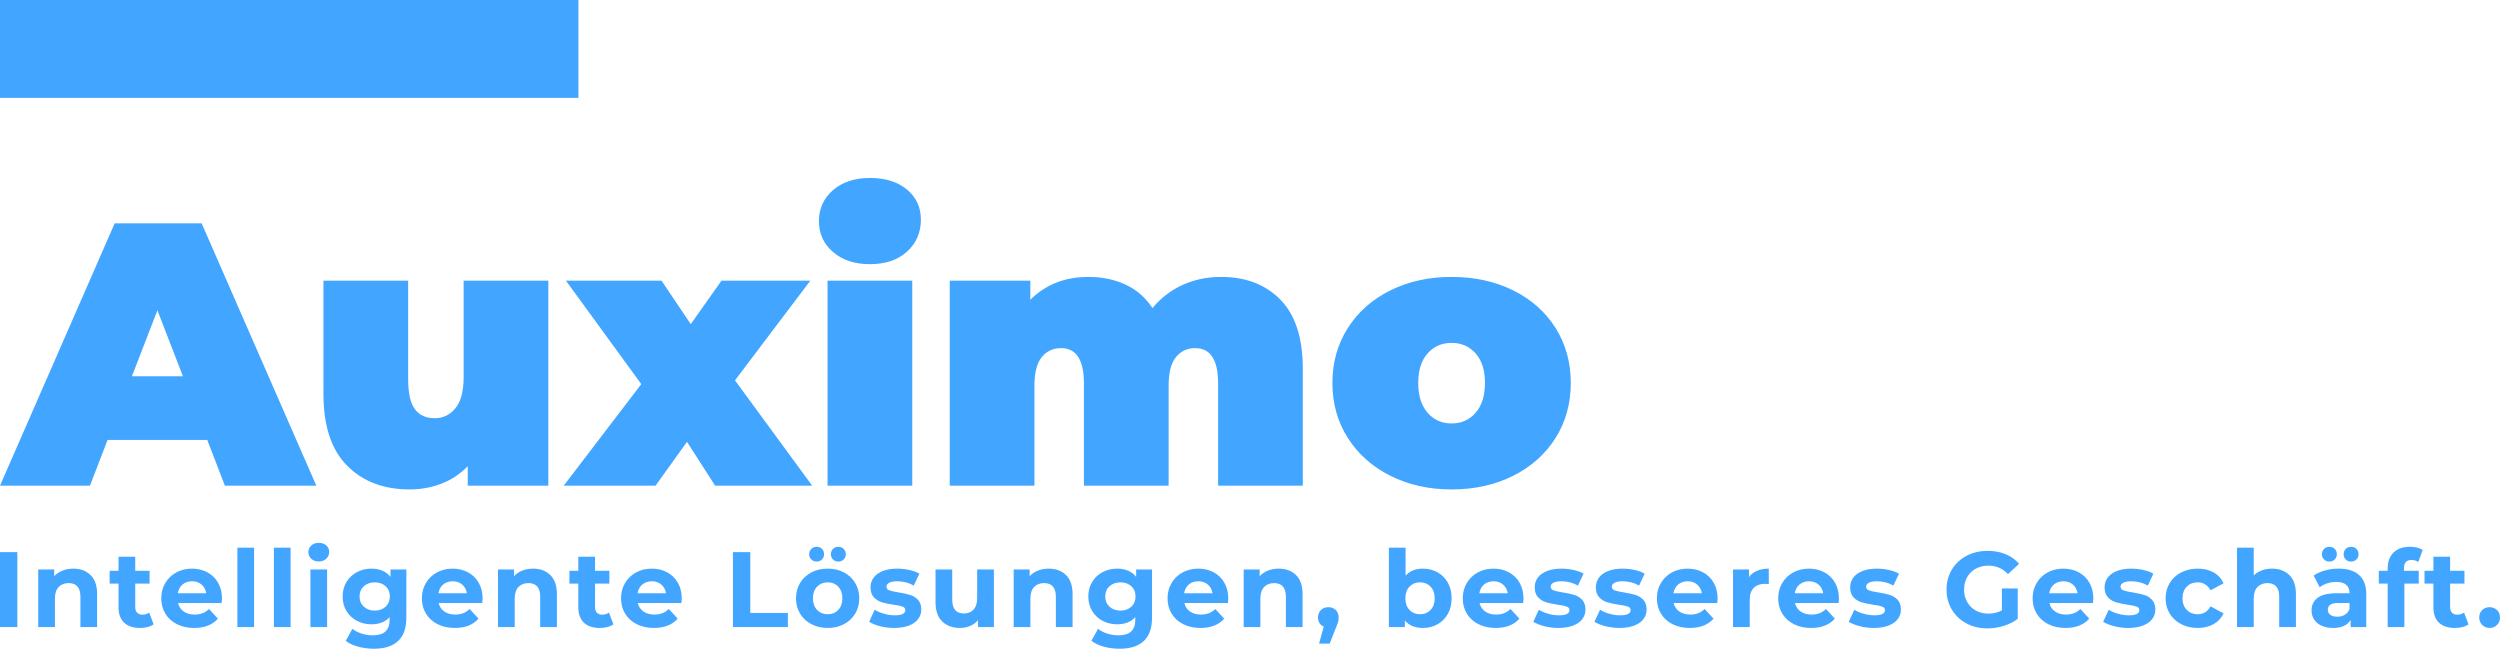 <svg xmlns="http://www.w3.org/2000/svg" xmlns:xlink="http://www.w3.org/1999/xlink" viewBox="350 265.697 380 98.606" width="5000" height="1297.451" preserveAspectRatio="none"><defs></defs><style>.companyName {fill:#42A5FF;fill-opacity:1;}.icon1 {fill:#42A5FF;fill-opacity:1;}.icon3-str {stroke:#FFD4D4;stroke-opacity:1;}.shapeStroke-str {stroke:#42A5FF;stroke-opacity:1;}.text {fill:#42A5FF;fill-opacity:1;}</style><g opacity="1" transform="rotate(0 350 348.207)"><svg width="380" height="16.096" x="350" y="348.207" preserveAspectRatio="none" viewBox="3.32 -31.48 933.92 39.56"><g transform="matrix(1 0 0 1 0 0)" class="text"><path id="id-6izo4zJp41" d="M3.32 0L3.32-28L9.80-28L9.80 0L3.32 0Z M30.68-21.84Q34.68-21.84 37.14-19.44Q39.60-17.04 39.60-12.32L39.60-12.32L39.60 0L33.36 0L33.36-11.36Q33.36-13.92 32.24-15.18Q31.12-16.44 29-16.44L29-16.44Q26.64-16.44 25.24-14.98Q23.84-13.52 23.84-10.64L23.84-10.64L23.84 0L17.60 0L17.60-21.52L23.56-21.52L23.56-19Q24.80-20.36 26.64-21.10Q28.48-21.84 30.68-21.84L30.68-21.84Z M59.04-5.44L60.72-1.04Q59.80-0.36 58.46-0.02Q57.12 0.32 55.64 0.32L55.64 0.32Q51.80 0.32 49.70-1.64Q47.60-3.60 47.60-7.40L47.60-7.40L47.60-16.24L44.28-16.24L44.28-21.04L47.60-21.04L47.60-26.28L53.84-26.28L53.84-21.04L59.20-21.04L59.20-16.24L53.84-16.24L53.84-7.48Q53.84-6.12 54.54-5.38Q55.24-4.64 56.52-4.64L56.52-4.64Q58-4.64 59.04-5.44L59.04-5.44Z M86.24-10.68Q86.24-10.56 86.12-9L86.12-9L69.84-9Q70.28-7 71.92-5.84Q73.56-4.68 76-4.68L76-4.68Q77.68-4.68 78.98-5.18Q80.28-5.68 81.40-6.76L81.40-6.76L84.72-3.16Q81.68 0.32 75.84 0.32L75.84 0.32Q72.20 0.32 69.40-1.10Q66.60-2.52 65.08-5.04Q63.56-7.56 63.56-10.76L63.56-10.76Q63.56-13.92 65.06-16.46Q66.56-19 69.18-20.42Q71.80-21.84 75.04-21.84L75.04-21.84Q78.20-21.84 80.76-20.48Q83.32-19.12 84.78-16.58Q86.24-14.04 86.24-10.68L86.24-10.68ZM75.08-17.12Q72.96-17.12 71.52-15.92Q70.08-14.72 69.76-12.64L69.76-12.64L80.36-12.64Q80.04-14.68 78.60-15.90Q77.16-17.12 75.08-17.12L75.08-17.12Z M92 0L92-29.68L98.24-29.68L98.24 0L92 0Z M105.64 0L105.64-29.68L111.88-29.68L111.88 0L105.64 0Z M119.28 0L119.28-21.52L125.52-21.52L125.52 0L119.28 0ZM122.40-24.52Q120.68-24.52 119.60-25.52Q118.52-26.52 118.52-28L118.52-28Q118.52-29.48 119.60-30.48Q120.68-31.48 122.40-31.48L122.40-31.48Q124.12-31.48 125.20-30.52Q126.28-29.56 126.28-28.12L126.28-28.12Q126.28-26.56 125.20-25.54Q124.12-24.52 122.40-24.52L122.40-24.52Z M149.20-21.52L155.12-21.52L155.12-3.60Q155.12 2.32 152.04 5.20Q148.96 8.08 143.04 8.08L143.04 8.08Q139.92 8.08 137.12 7.32Q134.32 6.56 132.48 5.12L132.48 5.12L134.96 0.64Q136.32 1.76 138.40 2.42Q140.48 3.08 142.56 3.08L142.56 3.08Q145.80 3.08 147.34 1.62Q148.88 0.16 148.88-2.80L148.88-2.80L148.88-3.72Q146.44-1.04 142.08-1.04L142.08-1.04Q139.12-1.04 136.66-2.34Q134.20-3.64 132.76-6Q131.32-8.36 131.32-11.44L131.32-11.44Q131.32-14.52 132.76-16.88Q134.20-19.24 136.66-20.54Q139.12-21.84 142.08-21.84L142.08-21.84Q146.76-21.84 149.20-18.76L149.20-18.76L149.20-21.52ZM143.32-6.16Q145.80-6.16 147.38-7.62Q148.96-9.08 148.96-11.44L148.96-11.44Q148.96-13.80 147.38-15.26Q145.80-16.72 143.32-16.72L143.32-16.72Q140.84-16.72 139.24-15.26Q137.64-13.80 137.64-11.44L137.64-11.44Q137.64-9.08 139.24-7.62Q140.84-6.16 143.32-6.16L143.32-6.16Z M183.60-10.68Q183.60-10.56 183.48-9L183.48-9L167.20-9Q167.64-7 169.28-5.84Q170.92-4.68 173.36-4.68L173.36-4.68Q175.04-4.68 176.34-5.18Q177.64-5.68 178.76-6.76L178.76-6.76L182.08-3.16Q179.04 0.32 173.20 0.32L173.20 0.32Q169.56 0.32 166.76-1.10Q163.96-2.52 162.44-5.04Q160.92-7.56 160.92-10.76L160.92-10.76Q160.92-13.92 162.42-16.46Q163.92-19 166.54-20.42Q169.16-21.84 172.40-21.84L172.40-21.84Q175.56-21.84 178.12-20.48Q180.68-19.12 182.14-16.58Q183.60-14.04 183.60-10.68L183.60-10.68ZM172.44-17.12Q170.32-17.12 168.88-15.92Q167.44-14.72 167.12-12.64L167.12-12.64L177.72-12.64Q177.40-14.68 175.96-15.90Q174.52-17.12 172.44-17.12L172.44-17.12Z M202.44-21.84Q206.44-21.84 208.90-19.44Q211.36-17.04 211.36-12.32L211.36-12.32L211.36 0L205.12 0L205.12-11.36Q205.12-13.92 204-15.18Q202.88-16.44 200.76-16.44L200.76-16.44Q198.40-16.44 197-14.98Q195.60-13.52 195.60-10.64L195.60-10.64L195.60 0L189.36 0L189.36-21.52L195.32-21.52L195.32-19Q196.56-20.36 198.40-21.10Q200.24-21.84 202.44-21.84L202.44-21.84Z M230.80-5.44L232.48-1.04Q231.56-0.36 230.22-0.02Q228.88 0.32 227.40 0.32L227.40 0.32Q223.56 0.32 221.46-1.64Q219.36-3.60 219.36-7.40L219.36-7.40L219.36-16.24L216.04-16.24L216.04-21.04L219.36-21.04L219.36-26.28L225.60-26.28L225.60-21.04L230.96-21.04L230.96-16.24L225.60-16.24L225.60-7.48Q225.60-6.12 226.30-5.38Q227-4.64 228.28-4.64L228.28-4.64Q229.76-4.64 230.80-5.44L230.80-5.44Z M258-10.68Q258-10.56 257.88-9L257.88-9L241.60-9Q242.04-7 243.68-5.84Q245.32-4.68 247.76-4.68L247.76-4.68Q249.44-4.68 250.74-5.18Q252.04-5.68 253.16-6.76L253.16-6.76L256.48-3.16Q253.44 0.32 247.60 0.32L247.60 0.32Q243.96 0.32 241.16-1.10Q238.36-2.52 236.84-5.04Q235.32-7.56 235.32-10.76L235.32-10.76Q235.32-13.92 236.82-16.46Q238.32-19 240.94-20.42Q243.56-21.84 246.80-21.84L246.80-21.84Q249.96-21.84 252.52-20.48Q255.08-19.12 256.54-16.58Q258-14.04 258-10.68L258-10.68ZM246.84-17.12Q244.72-17.12 243.28-15.92Q241.84-14.72 241.52-12.64L241.52-12.64L252.12-12.64Q251.80-14.68 250.36-15.90Q248.92-17.12 246.84-17.12L246.84-17.12Z M277.12 0L277.12-28L283.60-28L283.60-5.28L297.64-5.28L297.64 0L277.12 0Z M312.52 0.32Q309.12 0.32 306.42-1.10Q303.72-2.52 302.20-5.04Q300.68-7.56 300.68-10.76L300.68-10.76Q300.68-13.96 302.20-16.48Q303.72-19 306.42-20.42Q309.12-21.84 312.52-21.84L312.52-21.84Q315.92-21.84 318.60-20.42Q321.28-19 322.80-16.48Q324.32-13.96 324.32-10.76L324.32-10.76Q324.32-7.56 322.80-5.04Q321.28-2.52 318.60-1.10Q315.92 0.32 312.52 0.32L312.52 0.32ZM312.52-4.80Q314.92-4.80 316.46-6.42Q318.00-8.04 318.00-10.76L318.00-10.76Q318.00-13.48 316.46-15.10Q314.92-16.72 312.52-16.72L312.52-16.72Q310.12-16.72 308.56-15.10Q307.00-13.48 307.00-10.76L307.00-10.76Q307.00-8.04 308.56-6.42Q310.12-4.80 312.52-4.80L312.52-4.80ZM308.40-24.48Q307.20-24.48 306.40-25.26Q305.60-26.04 305.60-27.24L305.60-27.24Q305.60-28.44 306.40-29.22Q307.20-30 308.40-30L308.40-30Q309.60-30 310.38-29.22Q311.16-28.44 311.16-27.24L311.16-27.24Q311.16-26.04 310.38-25.26Q309.60-24.48 308.40-24.48L308.40-24.48ZM316.48-24.48Q315.28-24.48 314.50-25.26Q313.72-26.04 313.72-27.24L313.72-27.24Q313.72-28.44 314.50-29.22Q315.28-30 316.48-30L316.48-30Q317.68-30 318.48-29.22Q319.28-28.44 319.28-27.24L319.28-27.24Q319.28-26.04 318.48-25.26Q317.68-24.48 316.48-24.48L316.48-24.48Z M337.32 0.32Q334.64 0.32 332.08-0.34Q329.52-1 328.00-2L328.00-2L330.08-6.48Q331.52-5.56 333.56-4.98Q335.60-4.40 337.56-4.40L337.56-4.40Q341.52-4.40 341.52-6.36L341.52-6.36Q341.52-7.28 340.44-7.68Q339.36-8.08 337.12-8.36L337.12-8.36Q334.48-8.76 332.76-9.28Q331.04-9.80 329.78-11.12Q328.52-12.44 328.52-14.88L328.52-14.88Q328.52-16.92 329.70-18.50Q330.88-20.08 333.14-20.96Q335.40-21.84 338.48-21.84L338.48-21.84Q340.76-21.84 343.02-21.34Q345.28-20.84 346.76-19.96L346.76-19.96L344.68-15.52Q341.84-17.12 338.48-17.12L338.48-17.12Q336.48-17.12 335.48-16.56Q334.48-16 334.48-15.12L334.48-15.12Q334.48-14.12 335.56-13.72Q336.64-13.32 339.00-12.96L339.00-12.96Q341.64-12.52 343.32-12.02Q345.00-11.52 346.24-10.20Q347.48-8.88 347.48-6.52L347.48-6.52Q347.48-4.52 346.28-2.96Q345.08-1.40 342.78-0.54Q340.48 0.32 337.32 0.32L337.32 0.32Z M368.36-21.52L374.60-21.52L374.60 0L368.68 0L368.68-2.56Q367.44-1.16 365.72-0.42Q364.00 0.32 362.00 0.32L362.00 0.32Q357.76 0.32 355.28-2.12Q352.80-4.56 352.80-9.36L352.80-9.36L352.80-21.52L359.04-21.52L359.04-10.28Q359.04-5.08 363.40-5.08L363.40-5.08Q365.64-5.08 367.00-6.54Q368.36-8 368.36-10.88L368.36-10.88L368.36-21.52Z M395.08-21.84Q399.08-21.84 401.54-19.44Q404.00-17.04 404.00-12.32L404.00-12.32L404.00 0L397.76 0L397.76-11.36Q397.76-13.92 396.64-15.18Q395.52-16.44 393.40-16.44L393.40-16.44Q391.04-16.44 389.64-14.98Q388.24-13.52 388.24-10.64L388.24-10.64L388.24 0L382.00 0L382.00-21.52L387.96-21.52L387.96-19Q389.20-20.36 391.04-21.10Q392.88-21.84 395.08-21.84L395.08-21.84Z M427.76-21.52L433.68-21.52L433.68-3.60Q433.68 2.32 430.60 5.20Q427.52 8.08 421.60 8.08L421.60 8.08Q418.48 8.08 415.68 7.32Q412.88 6.56 411.04 5.12L411.04 5.12L413.52 0.64Q414.88 1.76 416.96 2.42Q419.04 3.08 421.12 3.08L421.12 3.08Q424.36 3.08 425.90 1.62Q427.44 0.16 427.44-2.80L427.44-2.80L427.44-3.72Q425.00-1.04 420.64-1.04L420.64-1.04Q417.68-1.04 415.22-2.34Q412.76-3.64 411.32-6Q409.88-8.36 409.88-11.44L409.88-11.44Q409.88-14.52 411.32-16.88Q412.76-19.24 415.22-20.54Q417.68-21.84 420.64-21.84L420.64-21.84Q425.32-21.84 427.76-18.76L427.76-18.76L427.76-21.52ZM421.88-6.16Q424.36-6.16 425.94-7.62Q427.52-9.08 427.52-11.44L427.52-11.44Q427.52-13.80 425.94-15.26Q424.36-16.72 421.88-16.72L421.88-16.72Q419.40-16.72 417.80-15.26Q416.20-13.80 416.20-11.44L416.20-11.44Q416.20-9.08 417.80-7.62Q419.40-6.16 421.88-6.16L421.88-6.16Z M462.16-10.68Q462.16-10.56 462.04-9L462.04-9L445.76-9Q446.20-7 447.84-5.84Q449.48-4.68 451.92-4.68L451.92-4.68Q453.60-4.68 454.90-5.18Q456.20-5.68 457.32-6.76L457.32-6.76L460.64-3.16Q457.60 0.32 451.76 0.32L451.76 0.32Q448.12 0.32 445.32-1.10Q442.52-2.52 441.00-5.04Q439.48-7.56 439.48-10.76L439.48-10.76Q439.48-13.92 440.98-16.46Q442.48-19 445.10-20.42Q447.72-21.84 450.96-21.84L450.96-21.84Q454.12-21.84 456.68-20.48Q459.24-19.12 460.70-16.58Q462.16-14.04 462.16-10.68L462.16-10.68ZM451.00-17.12Q448.88-17.12 447.44-15.92Q446.00-14.72 445.68-12.64L445.68-12.64L456.28-12.64Q455.96-14.68 454.52-15.90Q453.08-17.12 451.00-17.12L451.00-17.12Z M481.00-21.84Q485.00-21.84 487.46-19.44Q489.92-17.04 489.92-12.32L489.92-12.32L489.92 0L483.68 0L483.68-11.36Q483.68-13.92 482.56-15.18Q481.44-16.44 479.32-16.44L479.32-16.44Q476.96-16.44 475.56-14.98Q474.16-13.52 474.16-10.64L474.16-10.64L474.16 0L467.92 0L467.92-21.52L473.88-21.52L473.88-19Q475.12-20.36 476.96-21.10Q478.80-21.84 481.00-21.84L481.00-21.84Z M499.56-7.44Q501.24-7.44 502.32-6.38Q503.40-5.32 503.40-3.60L503.40-3.60Q503.40-2.80 503.20-2Q503.00-1.20 502.32 0.40L502.32 0.40L500.04 6.16L496.08 6.16L497.84-0.20Q496.84-0.60 496.26-1.50Q495.68-2.40 495.68-3.60L495.68-3.60Q495.68-5.32 496.78-6.38Q497.88-7.44 499.56-7.44L499.56-7.44Z M534.88-21.84Q537.88-21.84 540.34-20.46Q542.80-19.08 544.20-16.58Q545.60-14.08 545.60-10.76L545.60-10.76Q545.60-7.44 544.20-4.94Q542.80-2.44 540.34-1.06Q537.88 0.32 534.88 0.32L534.88 0.32Q530.44 0.32 528.12-2.48L528.12-2.48L528.12 0L522.16 0L522.16-29.68L528.40-29.68L528.40-19.24Q530.76-21.84 534.88-21.84L534.88-21.84ZM533.80-4.80Q536.20-4.80 537.74-6.42Q539.28-8.04 539.28-10.76L539.28-10.76Q539.28-13.48 537.74-15.10Q536.20-16.72 533.80-16.72L533.80-16.72Q531.40-16.72 529.86-15.10Q528.32-13.48 528.32-10.76L528.32-10.76Q528.32-8.04 529.86-6.42Q531.40-4.80 533.80-4.80L533.80-4.80Z M572.44-10.68Q572.44-10.56 572.32-9L572.32-9L556.04-9Q556.48-7 558.12-5.84Q559.76-4.68 562.20-4.68L562.20-4.68Q563.88-4.68 565.18-5.18Q566.48-5.68 567.60-6.76L567.60-6.76L570.92-3.16Q567.88 0.32 562.04 0.32L562.04 0.32Q558.40 0.32 555.60-1.10Q552.80-2.52 551.28-5.04Q549.76-7.56 549.76-10.76L549.76-10.76Q549.76-13.92 551.26-16.46Q552.76-19 555.38-20.42Q558.00-21.84 561.24-21.84L561.24-21.84Q564.40-21.84 566.96-20.48Q569.52-19.12 570.98-16.58Q572.44-14.04 572.44-10.68L572.44-10.68ZM561.28-17.12Q559.16-17.12 557.72-15.92Q556.28-14.72 555.96-12.64L555.96-12.64L566.56-12.64Q566.24-14.68 564.80-15.90Q563.36-17.12 561.28-17.12L561.28-17.12Z M585.44 0.32Q582.76 0.32 580.20-0.34Q577.64-1 576.12-2L576.12-2L578.20-6.48Q579.64-5.56 581.68-4.98Q583.72-4.40 585.68-4.40L585.68-4.40Q589.64-4.40 589.64-6.36L589.64-6.36Q589.64-7.28 588.56-7.68Q587.48-8.08 585.24-8.36L585.24-8.36Q582.60-8.76 580.88-9.28Q579.16-9.80 577.90-11.12Q576.64-12.44 576.64-14.88L576.64-14.88Q576.64-16.92 577.82-18.50Q579.00-20.08 581.26-20.96Q583.52-21.84 586.60-21.84L586.60-21.84Q588.88-21.84 591.14-21.34Q593.40-20.84 594.88-19.96L594.88-19.96L592.80-15.52Q589.96-17.12 586.60-17.12L586.60-17.12Q584.60-17.12 583.60-16.56Q582.60-16 582.60-15.12L582.60-15.12Q582.60-14.12 583.68-13.72Q584.76-13.32 587.12-12.96L587.12-12.96Q589.76-12.52 591.44-12.02Q593.12-11.52 594.36-10.20Q595.60-8.88 595.60-6.52L595.60-6.52Q595.60-4.52 594.40-2.96Q593.20-1.40 590.90-0.54Q588.60 0.32 585.44 0.32L585.44 0.32Z M608.28 0.32Q605.60 0.32 603.04-0.34Q600.48-1 598.96-2L598.96-2L601.04-6.48Q602.48-5.56 604.52-4.98Q606.56-4.40 608.52-4.40L608.52-4.40Q612.48-4.40 612.48-6.36L612.48-6.36Q612.48-7.28 611.40-7.68Q610.32-8.08 608.08-8.36L608.08-8.36Q605.44-8.76 603.72-9.28Q602.00-9.80 600.74-11.12Q599.48-12.44 599.48-14.88L599.48-14.88Q599.48-16.92 600.66-18.50Q601.84-20.08 604.10-20.96Q606.36-21.84 609.44-21.84L609.44-21.84Q611.72-21.84 613.98-21.34Q616.24-20.84 617.72-19.96L617.72-19.96L615.64-15.52Q612.80-17.12 609.44-17.12L609.44-17.12Q607.44-17.12 606.44-16.56Q605.44-16 605.44-15.12L605.44-15.12Q605.44-14.12 606.52-13.72Q607.60-13.32 609.96-12.96L609.96-12.96Q612.60-12.52 614.28-12.02Q615.96-11.52 617.20-10.20Q618.44-8.88 618.44-6.52L618.44-6.52Q618.44-4.52 617.24-2.96Q616.04-1.40 613.74-0.54Q611.44 0.32 608.28 0.32L608.28 0.32Z M644.96-10.68Q644.96-10.56 644.84-9L644.84-9L628.56-9Q629.00-7 630.64-5.84Q632.28-4.68 634.72-4.68L634.72-4.68Q636.40-4.68 637.70-5.18Q639.00-5.68 640.12-6.76L640.12-6.76L643.44-3.16Q640.40 0.32 634.56 0.32L634.56 0.32Q630.92 0.32 628.12-1.10Q625.32-2.52 623.80-5.04Q622.28-7.56 622.28-10.76L622.28-10.76Q622.28-13.92 623.78-16.46Q625.28-19 627.90-20.42Q630.52-21.84 633.76-21.84L633.76-21.84Q636.92-21.84 639.48-20.48Q642.04-19.12 643.50-16.58Q644.96-14.04 644.96-10.68L644.96-10.68ZM633.80-17.12Q631.68-17.12 630.24-15.92Q628.80-14.72 628.48-12.64L628.48-12.64L639.08-12.64Q638.76-14.68 637.32-15.90Q635.88-17.12 633.80-17.12L633.80-17.12Z M656.68-18.68Q657.80-20.24 659.70-21.04Q661.60-21.84 664.08-21.84L664.08-21.84L664.08-16.08Q663.04-16.16 662.68-16.16L662.68-16.16Q660.00-16.16 658.48-14.66Q656.96-13.16 656.96-10.16L656.96-10.16L656.96 0L650.72 0L650.72-21.52L656.68-21.52L656.68-18.68Z M690.28-10.68Q690.28-10.56 690.16-9L690.16-9L673.88-9Q674.32-7 675.96-5.84Q677.60-4.68 680.04-4.68L680.04-4.68Q681.72-4.68 683.02-5.18Q684.32-5.68 685.44-6.76L685.44-6.76L688.76-3.16Q685.72 0.32 679.88 0.32L679.88 0.32Q676.24 0.32 673.44-1.10Q670.64-2.52 669.12-5.04Q667.60-7.56 667.60-10.76L667.60-10.76Q667.60-13.92 669.10-16.46Q670.60-19 673.22-20.42Q675.84-21.84 679.08-21.84L679.08-21.84Q682.24-21.84 684.80-20.48Q687.36-19.12 688.82-16.58Q690.28-14.04 690.28-10.68L690.28-10.68ZM679.12-17.12Q677.00-17.12 675.56-15.92Q674.12-14.72 673.80-12.64L673.80-12.64L684.40-12.64Q684.08-14.68 682.64-15.90Q681.20-17.12 679.12-17.12L679.12-17.12Z M703.28 0.32Q700.60 0.32 698.04-0.34Q695.48-1 693.96-2L693.96-2L696.04-6.48Q697.48-5.56 699.52-4.98Q701.56-4.40 703.52-4.40L703.52-4.40Q707.48-4.40 707.48-6.36L707.48-6.36Q707.48-7.28 706.40-7.68Q705.32-8.08 703.08-8.36L703.08-8.36Q700.44-8.76 698.72-9.28Q697.00-9.80 695.74-11.12Q694.48-12.44 694.48-14.88L694.48-14.88Q694.48-16.92 695.66-18.50Q696.84-20.08 699.10-20.96Q701.36-21.84 704.44-21.84L704.44-21.84Q706.72-21.84 708.98-21.34Q711.24-20.84 712.72-19.96L712.72-19.96L710.64-15.52Q707.80-17.12 704.44-17.12L704.44-17.12Q702.44-17.12 701.44-16.56Q700.44-16 700.44-15.12L700.44-15.12Q700.44-14.12 701.52-13.72Q702.60-13.32 704.96-12.96L704.96-12.96Q707.60-12.52 709.28-12.02Q710.96-11.52 712.20-10.20Q713.44-8.88 713.44-6.52L713.44-6.52Q713.44-4.52 712.24-2.96Q711.04-1.40 708.74-0.54Q706.44 0.32 703.28 0.32L703.28 0.32Z M751.16-6.24L751.16-14.44L757.08-14.44L757.08-3.08Q754.80-1.36 751.80-0.44Q748.80 0.48 745.76 0.48L745.76 0.48Q741.40 0.48 737.92-1.38Q734.44-3.24 732.46-6.54Q730.48-9.84 730.48-14L730.48-14Q730.48-18.16 732.46-21.46Q734.44-24.76 737.96-26.62Q741.48-28.48 745.88-28.48L745.88-28.48Q749.56-28.48 752.56-27.24Q755.56-26 757.60-23.64L757.60-23.64L753.44-19.80Q750.44-22.96 746.20-22.96L746.20-22.96Q743.52-22.96 741.44-21.84Q739.36-20.72 738.20-18.68Q737.04-16.64 737.04-14L737.04-14Q737.04-11.40 738.20-9.36Q739.36-7.32 741.42-6.18Q743.48-5.04 746.12-5.04L746.12-5.04Q748.92-5.04 751.16-6.24L751.16-6.24Z M785.32-10.68Q785.32-10.56 785.20-9L785.20-9L768.92-9Q769.36-7 771.00-5.84Q772.64-4.68 775.08-4.68L775.08-4.68Q776.76-4.68 778.06-5.18Q779.36-5.68 780.48-6.76L780.48-6.76L783.80-3.16Q780.76 0.32 774.92 0.32L774.92 0.32Q771.28 0.32 768.48-1.10Q765.68-2.52 764.16-5.04Q762.64-7.56 762.64-10.76L762.64-10.76Q762.64-13.92 764.14-16.46Q765.64-19 768.26-20.42Q770.88-21.84 774.12-21.84L774.12-21.84Q777.28-21.84 779.84-20.48Q782.40-19.12 783.86-16.58Q785.32-14.04 785.32-10.68L785.32-10.68ZM774.16-17.12Q772.04-17.12 770.60-15.92Q769.16-14.72 768.84-12.64L768.84-12.64L779.44-12.64Q779.12-14.68 777.68-15.90Q776.24-17.12 774.16-17.12L774.16-17.12Z M798.32 0.32Q795.64 0.32 793.08-0.34Q790.52-1 789.00-2L789.00-2L791.08-6.48Q792.52-5.56 794.56-4.98Q796.60-4.40 798.56-4.40L798.56-4.40Q802.52-4.40 802.52-6.36L802.52-6.36Q802.52-7.28 801.44-7.68Q800.36-8.08 798.12-8.36L798.12-8.36Q795.48-8.76 793.76-9.28Q792.04-9.80 790.78-11.12Q789.52-12.44 789.52-14.88L789.52-14.88Q789.52-16.92 790.70-18.50Q791.88-20.08 794.14-20.96Q796.40-21.84 799.48-21.84L799.48-21.84Q801.76-21.84 804.02-21.34Q806.28-20.84 807.76-19.96L807.76-19.96L805.68-15.52Q802.84-17.12 799.48-17.12L799.48-17.12Q797.48-17.12 796.48-16.56Q795.48-16 795.48-15.12L795.48-15.12Q795.48-14.12 796.56-13.72Q797.64-13.32 800.00-12.96L800.00-12.96Q802.64-12.52 804.32-12.02Q806.00-11.52 807.24-10.20Q808.48-8.88 808.48-6.52L808.48-6.52Q808.48-4.52 807.28-2.96Q806.08-1.40 803.78-0.54Q801.48 0.32 798.32 0.32L798.32 0.32Z M824.32 0.32Q820.88 0.32 818.14-1.10Q815.40-2.52 813.86-5.04Q812.32-7.56 812.32-10.76L812.32-10.76Q812.32-13.96 813.86-16.48Q815.40-19 818.14-20.42Q820.88-21.84 824.32-21.84L824.32-21.84Q827.72-21.84 830.26-20.42Q832.80-19 833.96-16.36L833.96-16.36L829.12-13.76Q827.44-16.72 824.28-16.72L824.28-16.72Q821.84-16.72 820.24-15.12Q818.64-13.52 818.64-10.76L818.64-10.76Q818.64-8 820.24-6.40Q821.84-4.80 824.28-4.80L824.28-4.80Q827.48-4.80 829.12-7.76L829.12-7.76L833.96-5.12Q832.80-2.56 830.26-1.12Q827.72 0.32 824.32 0.32L824.32 0.32Z M852.08-21.84Q856.08-21.84 858.54-19.44Q861.00-17.04 861.00-12.32L861.00-12.32L861.00 0L854.76 0L854.76-11.36Q854.76-13.92 853.64-15.18Q852.52-16.44 850.40-16.44L850.40-16.44Q848.04-16.44 846.64-14.98Q845.24-13.52 845.24-10.64L845.24-10.64L845.24 0L839.00 0L839.00-29.68L845.24-29.68L845.24-19.28Q846.48-20.52 848.24-21.18Q850.00-21.84 852.08-21.84L852.08-21.84Z M876.92-21.84Q881.92-21.84 884.60-19.46Q887.28-17.08 887.28-12.28L887.28-12.28L887.28 0L881.44 0L881.44-2.68Q879.68 0.32 874.88 0.32L874.88 0.32Q872.40 0.32 870.58-0.52Q868.76-1.36 867.80-2.84Q866.84-4.32 866.84-6.20L866.84-6.20Q866.84-9.20 869.10-10.92Q871.36-12.64 876.08-12.64L876.08-12.64L881.04-12.64Q881.04-14.68 879.80-15.78Q878.56-16.88 876.08-16.88L876.08-16.88Q874.36-16.88 872.70-16.34Q871.04-15.80 869.88-14.88L869.88-14.88L867.64-19.24Q869.40-20.48 871.86-21.16Q874.32-21.84 876.92-21.84L876.92-21.84ZM876.44-3.88Q878.04-3.88 879.28-4.62Q880.52-5.36 881.04-6.80L881.04-6.80L881.04-9L876.76-9Q872.92-9 872.92-6.48L872.92-6.48Q872.92-5.28 873.86-4.58Q874.80-3.88 876.44-3.88L876.44-3.88ZM873.52-24.48Q872.32-24.48 871.52-25.26Q870.72-26.04 870.72-27.24L870.72-27.24Q870.72-28.44 871.52-29.22Q872.32-30 873.52-30L873.52-30Q874.72-30 875.50-29.22Q876.28-28.44 876.28-27.24L876.28-27.24Q876.28-26.04 875.50-25.26Q874.72-24.48 873.52-24.48L873.52-24.48ZM881.60-24.48Q880.40-24.48 879.62-25.26Q878.84-26.04 878.84-27.24L878.84-27.24Q878.84-28.44 879.62-29.22Q880.40-30 881.60-30L881.60-30Q882.80-30 883.60-29.22Q884.40-28.44 884.40-27.24L884.40-27.24Q884.40-26.04 883.60-25.26Q882.80-24.48 881.60-24.48L881.60-24.48Z M901.36-21.96L901.36-21.04L906.88-21.04L906.88-16.24L901.52-16.24L901.52 0L895.28 0L895.28-16.24L891.96-16.24L891.96-21.04L895.28-21.04L895.28-22Q895.28-25.68 897.46-27.84Q899.64-30 903.60-30L903.60-30Q905.00-30 906.26-29.70Q907.52-29.40 908.36-28.84L908.36-28.84L906.72-24.32Q905.64-25.08 904.20-25.08L904.20-25.08Q901.36-25.08 901.36-21.96L901.36-21.96Z M923.80-5.44L925.48-1.04Q924.56-0.36 923.22-0.02Q921.88 0.32 920.40 0.32L920.40 0.32Q916.56 0.32 914.46-1.64Q912.36-3.60 912.36-7.40L912.36-7.40L912.36-16.24L909.04-16.24L909.04-21.04L912.36-21.04L912.36-26.28L918.60-26.28L918.60-21.04L923.96-21.04L923.96-16.24L918.60-16.24L918.60-7.48Q918.60-6.12 919.30-5.38Q920.00-4.64 921.28-4.64L921.28-4.64Q922.76-4.64 923.80-5.44L923.80-5.44Z M933.36 0.32Q931.72 0.32 930.60-0.80Q929.48-1.92 929.48-3.60L929.48-3.60Q929.48-5.32 930.60-6.38Q931.72-7.44 933.36-7.44L933.36-7.44Q935.00-7.44 936.12-6.38Q937.24-5.32 937.24-3.60L937.24-3.60Q937.24-1.92 936.12-0.80Q935.00 0.32 933.36 0.32L933.36 0.32Z"></path></g></svg></g><g opacity="1" transform="rotate(0 350 292.749)"><svg width="238.76" height="47.342" x="350" y="292.749" preserveAspectRatio="none" viewBox="-0.76 -32.84 167.64 33.24"><g transform="matrix(1 0 0 1 0 0)" class="companyName"><path id="id-D6z1nYkh6" d="M23.24 0L21.36-4.88L10.72-4.88L8.84 0L-0.76 0L11.48-28L20.76-28L33 0L23.24 0ZM13.32-11.68L18.76-11.68L16.04-18.72L13.32-11.68Z M48.72-21.88L57.76-21.88L57.76 0L49.16 0L49.16-2.08Q47.96-0.84 46.36-0.22Q44.76 0.40 42.96 0.40L42.96 0.40Q38.80 0.40 36.28-2.14Q33.76-4.68 33.76-9.80L33.76-9.80L33.76-21.88L42.80-21.88L42.80-11.36Q42.80-9.12 43.52-8.16Q44.24-7.20 45.64-7.20L45.64-7.20Q46.96-7.20 47.84-8.26Q48.72-9.32 48.72-11.60L48.72-11.60L48.72-21.88Z M85.92 0L75.56 0L72.56-4.68L69.20 0L59.40 0L67.68-10.84L59.64-21.88L69.84-21.88L72.96-17.24L76.24-21.88L85.72-21.88L77.68-11.24L85.92 0Z M87.56 0L87.56-21.88L96.60-21.88L96.60 0L87.56 0ZM92.08-23.64Q89.64-23.64 88.14-24.94Q86.64-26.24 86.64-28.24L86.64-28.24Q86.64-30.24 88.14-31.54Q89.64-32.84 92.08-32.84L92.08-32.84Q94.56-32.84 96.04-31.60Q97.52-30.36 97.52-28.40L97.52-28.40Q97.52-26.32 96.04-24.98Q94.56-23.64 92.08-23.64L92.08-23.64Z M129.56-22.28Q133.52-22.28 135.90-19.84Q138.28-17.40 138.28-12.48L138.28-12.48L138.28 0L129.24 0L129.24-10.92Q129.24-14.68 126.80-14.68L126.80-14.68Q125.52-14.68 124.74-13.72Q123.96-12.76 123.96-10.68L123.96-10.68L123.96 0L114.92 0L114.92-10.92Q114.92-14.68 112.48-14.68L112.48-14.68Q111.20-14.68 110.42-13.72Q109.64-12.76 109.64-10.68L109.64-10.68L109.64 0L100.60 0L100.60-21.88L109.20-21.88L109.20-19.84Q111.64-22.28 115.40-22.28L115.40-22.28Q117.60-22.28 119.36-21.46Q121.12-20.64 122.24-18.96L122.24-18.96Q123.56-20.56 125.44-21.42Q127.32-22.28 129.56-22.28L129.56-22.28Z M154.16 0.40Q150.52 0.40 147.62-1.06Q144.72-2.52 143.08-5.10Q141.44-7.68 141.44-10.96L141.44-10.96Q141.44-14.24 143.08-16.82Q144.72-19.40 147.62-20.84Q150.52-22.28 154.16-22.28L154.16-22.28Q157.84-22.28 160.74-20.84Q163.64-19.40 165.26-16.82Q166.88-14.24 166.88-10.96L166.88-10.96Q166.88-7.68 165.26-5.10Q163.64-2.52 160.74-1.06Q157.84 0.40 154.16 0.40L154.16 0.40ZM154.16-6.64Q155.72-6.64 156.72-7.78Q157.72-8.92 157.72-10.96L157.72-10.96Q157.72-13 156.72-14.12Q155.72-15.24 154.16-15.24L154.16-15.24Q152.60-15.24 151.60-14.12Q150.60-13 150.60-10.96L150.60-10.96Q150.60-8.92 151.60-7.78Q152.60-6.64 154.16-6.64L154.16-6.64Z"></path></g></svg></g><g opacity="1" transform="rotate(0 350 265.697)"><svg width="87.921" height="14.879" x="350" y="265.697" preserveAspectRatio="none" viewBox="0 0 87.921 14.879"><defs><rect x="0" y="0" width="87.921" height="14.879" rx="0%" ry="0%" id="id-bTUYkkdP"></rect></defs><use class="icon1 shapeStroke-str" style="stroke-width:0;" xlink:href="#id-bTUYkkdP"></use></svg></g></svg>